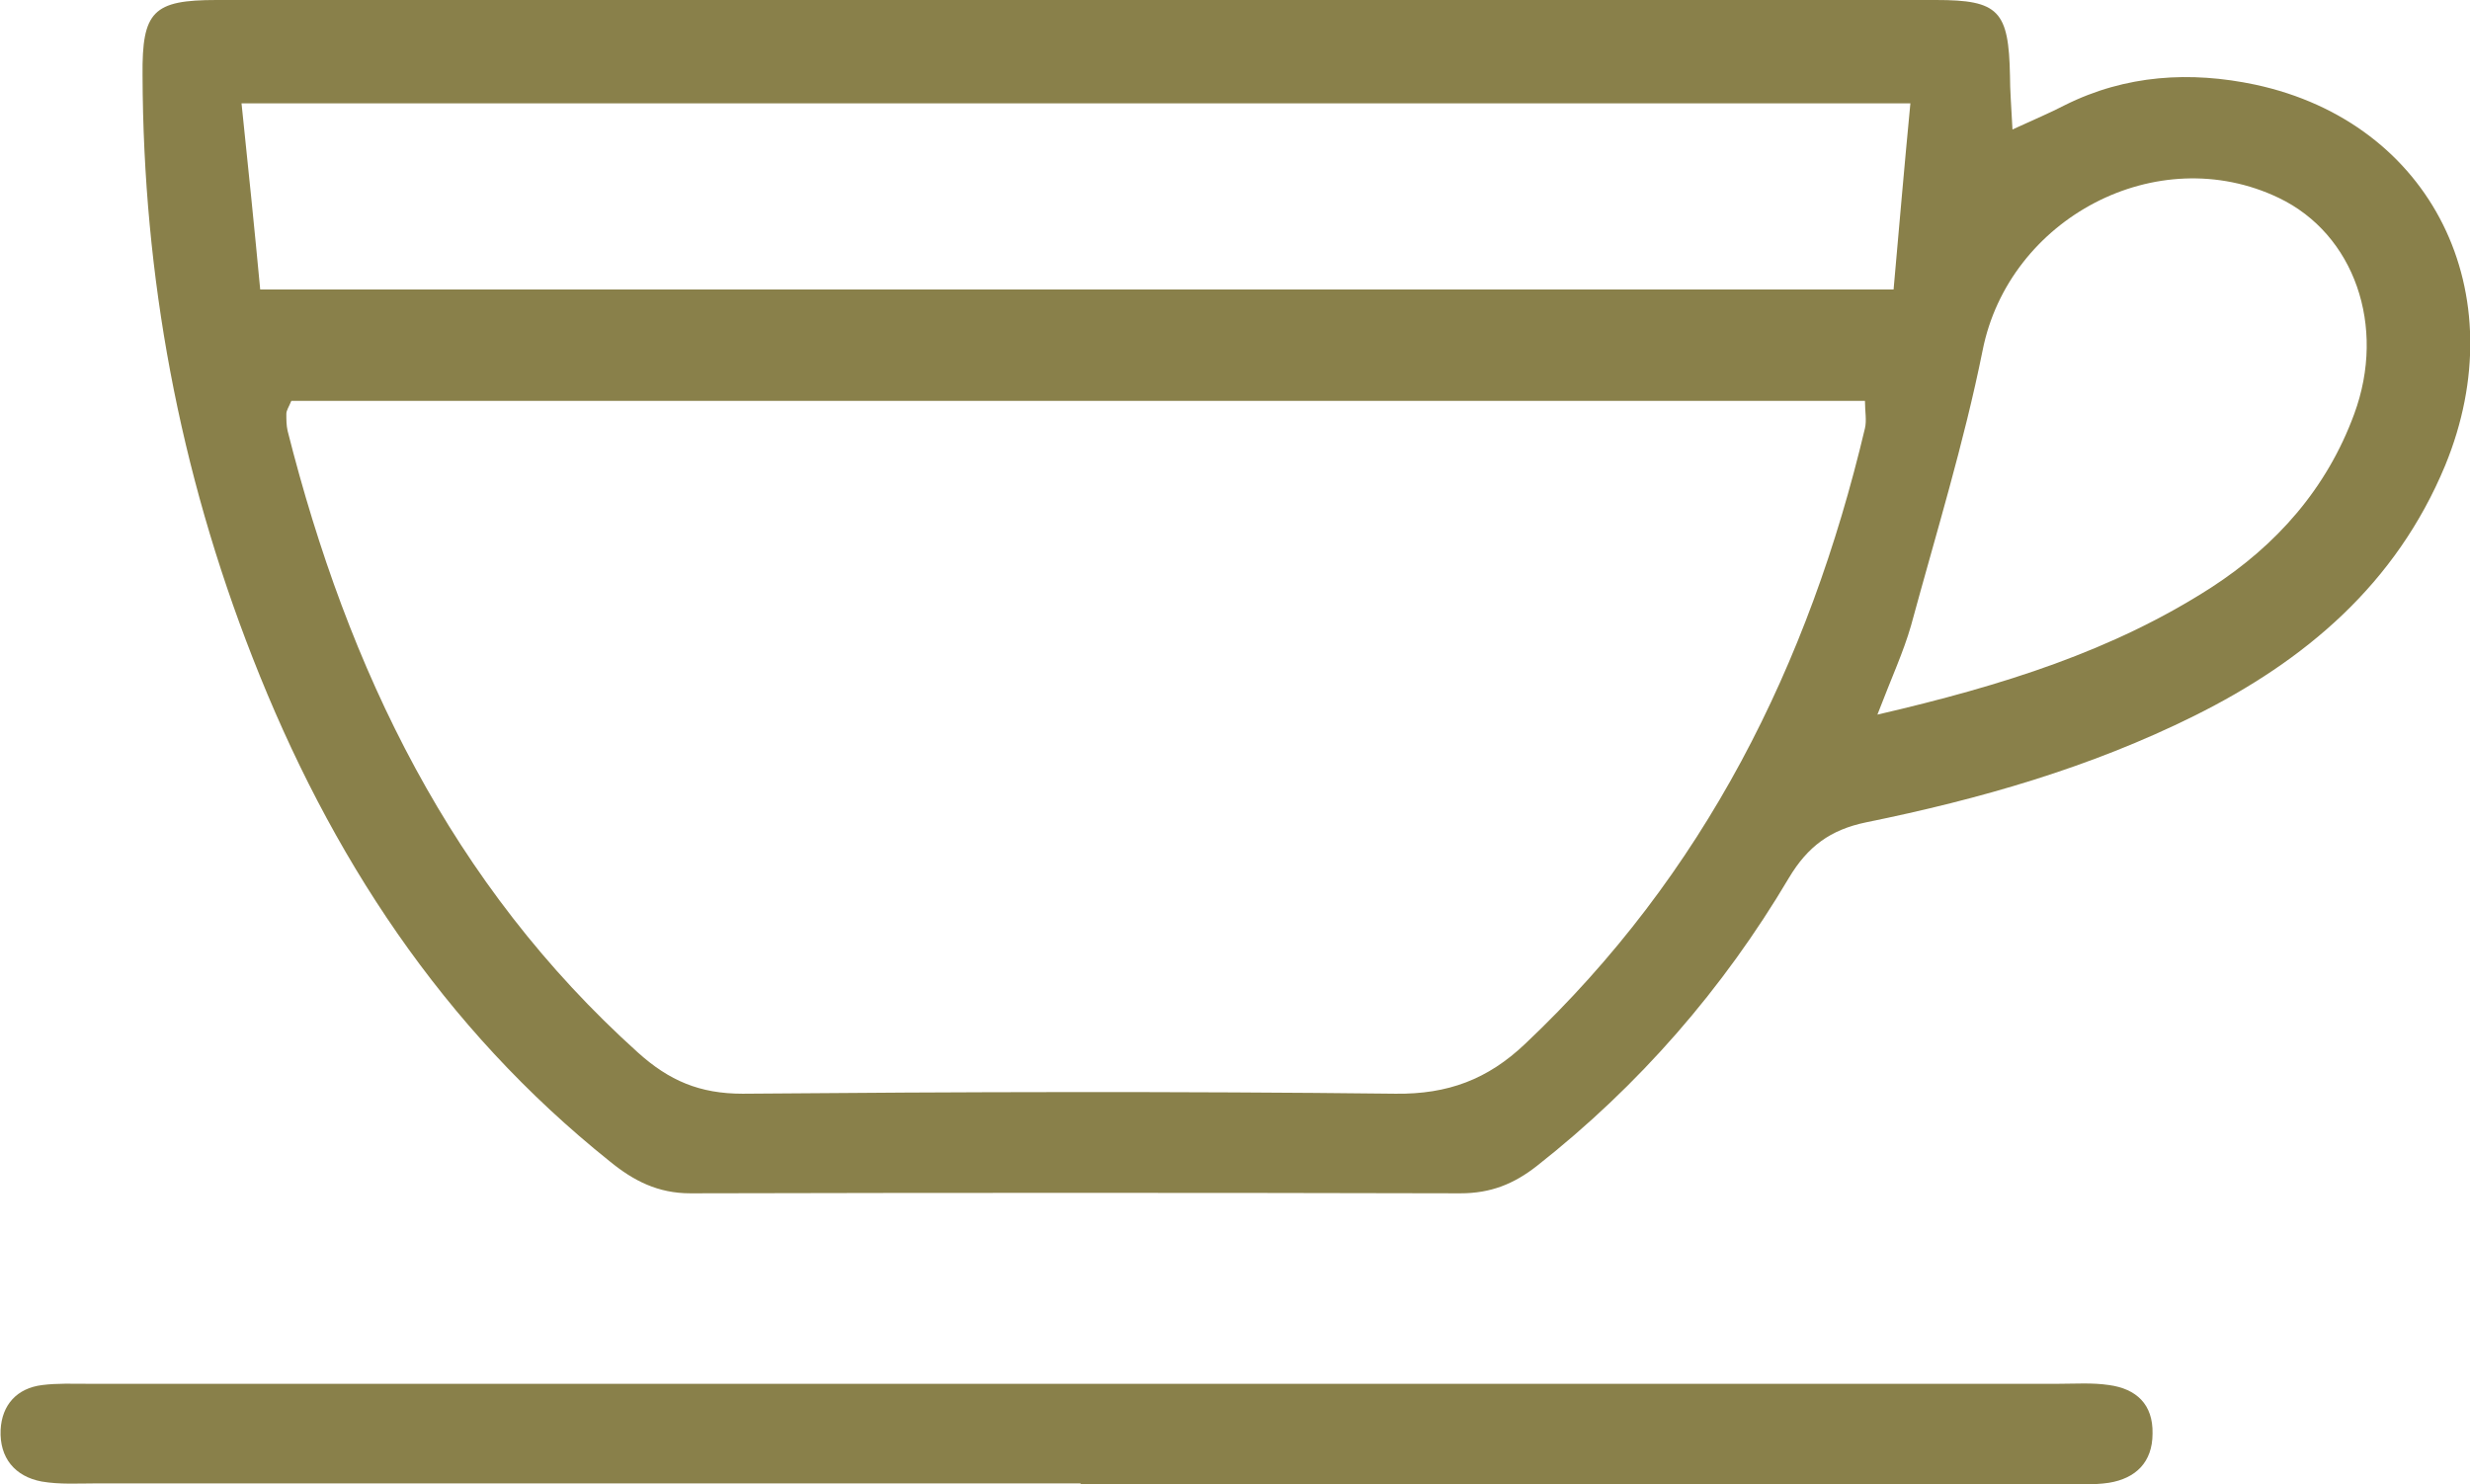 <?xml version="1.0" encoding="UTF-8"?>
<svg xmlns="http://www.w3.org/2000/svg" id="Layer_2" data-name="Layer 2" width="39.68" height="23.84" viewBox="0 0 39.68 23.84">
  <defs>
    <style>
      .cls-1 {
        fill: #89804a;
      }
    </style>
  </defs>
  <g id="Layer_1-2" data-name="Layer 1">
    <g>
      <path class="cls-1" d="M32.33,2.08c.37-.17,.61-.27,.84-.39,.98-.49,2.02-.55,3.06-.33,2.84,.61,4.19,3.35,3.05,6.12-.79,1.9-2.24,3.13-4.03,4.02-1.67,.83-3.45,1.34-5.27,1.71-.58,.12-.94,.39-1.24,.89-1.06,1.79-2.41,3.34-4.05,4.63-.37,.29-.74,.44-1.23,.44-4.12-.01-8.25-.01-12.37,0-.52,0-.91-.2-1.29-.51-2.69-2.15-4.5-4.92-5.74-8.09-1.18-3.01-1.76-6.13-1.77-9.36C2.28,.18,2.46,0,3.48,0,12.69,0,21.9,0,31.1,0c1.01,0,1.17,.17,1.19,1.22,0,.23,.02,.47,.04,.86ZM4.68,6.44c-.04,.1-.08,.15-.08,.21,0,.09,0,.18,.02,.27,.97,3.84,2.63,7.29,5.63,9.99,.5,.45,.99,.66,1.68,.66,3.5-.03,6.99-.04,10.49,0,.84,.01,1.48-.23,2.08-.8,2.88-2.72,4.56-6.09,5.46-9.89,.03-.13,0-.27,0-.44H4.68ZM30.68,1.66H3.88c.11,1.05,.21,2.03,.3,2.99H30.42c.09-1.01,.17-1.95,.27-2.99Zm-.52,9.82c2.03-.47,3.79-1.03,5.36-2.04,1.05-.68,1.86-1.59,2.3-2.79,.52-1.41,0-2.89-1.21-3.47-1.96-.94-4.34,.33-4.76,2.45-.3,1.49-.75,2.95-1.15,4.42-.12,.42-.31,.83-.54,1.43Z"></path>
      <path class="cls-1" d="M17.35,23.83c-5.26,0-10.53,0-15.79,0-.3,0-.6,.02-.89-.03-.43-.08-.68-.38-.66-.83,.02-.4,.26-.67,.67-.72,.24-.03,.48-.02,.72-.02,10.56,0,21.11,0,31.67,0,.27,0,.54-.02,.81,.02,.44,.06,.71,.31,.7,.78,0,.46-.27,.72-.7,.79-.26,.04-.54,.02-.81,.02-5.23,0-10.47,0-15.7,0Z"></path>
    </g>
  </g>
</svg>
